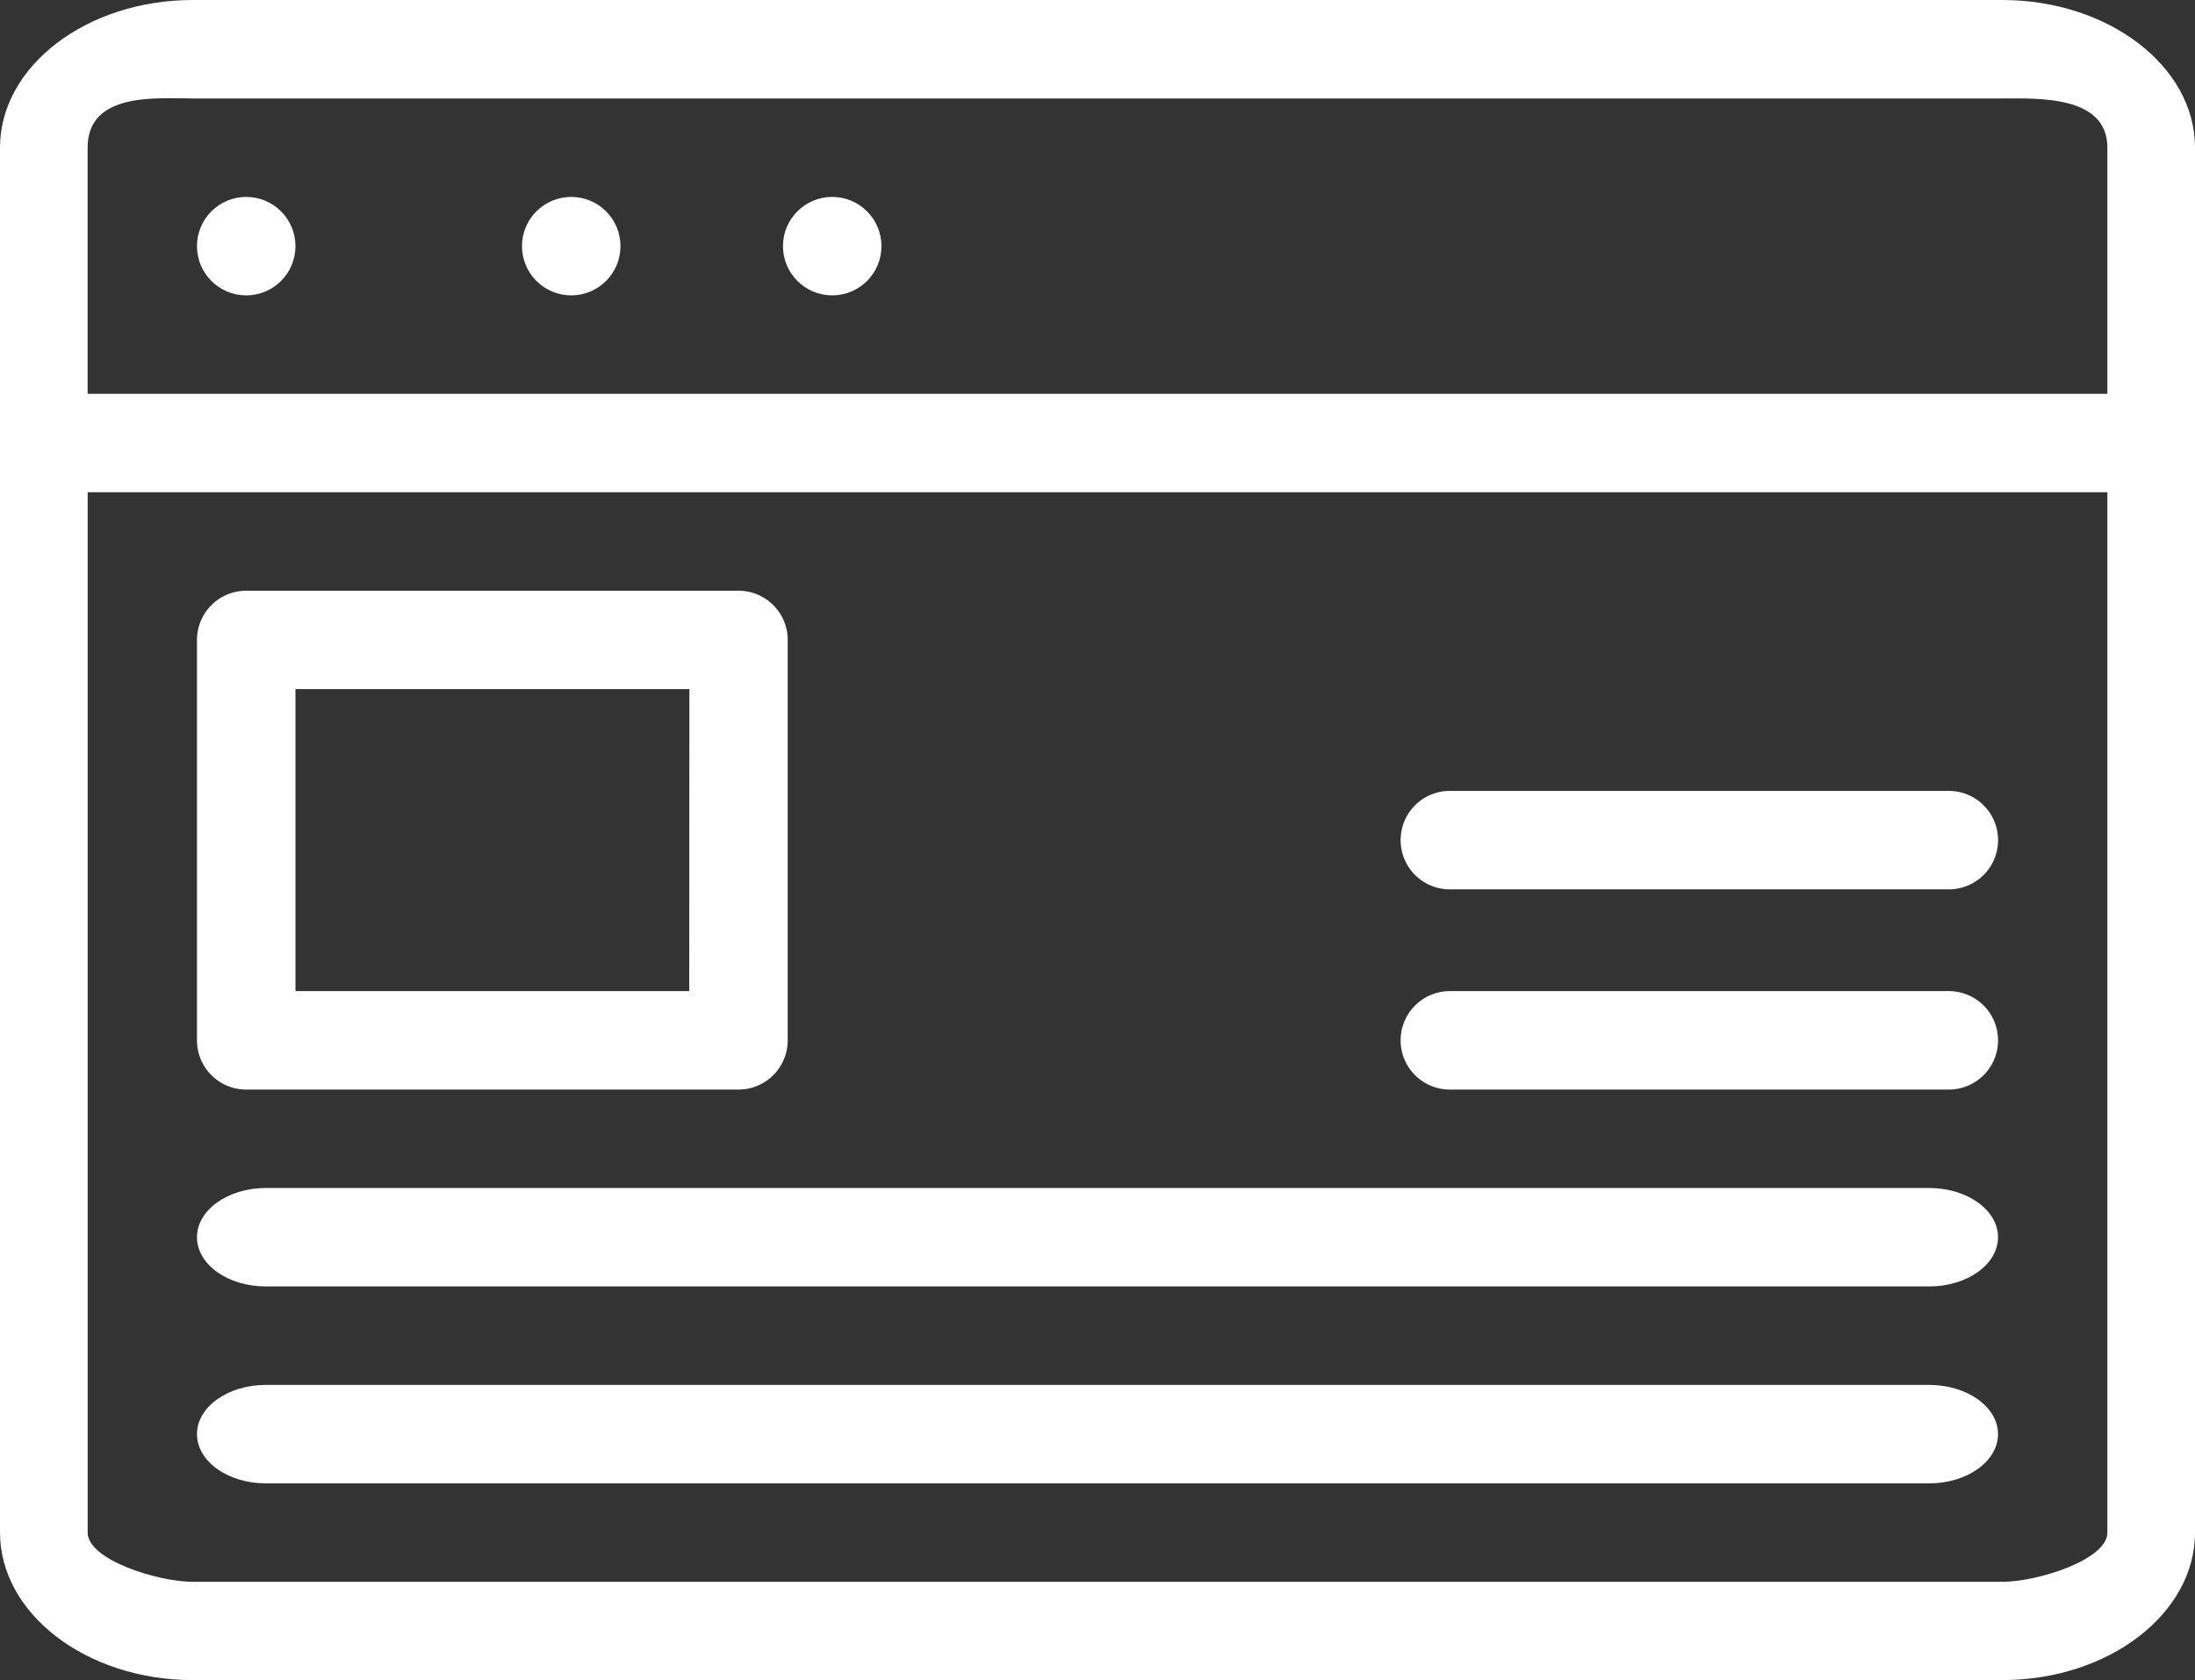 <svg xmlns="http://www.w3.org/2000/svg" width="55.94" height="42.834" viewBox="0 0 55.94 42.834">
  <rect x="0" y="0" width="55.94" height="42.834" fill="#333333" stroke="none"/>
  <g id="Group_42" data-name="Group 42" transform="translate(-1563.984 -3220)">
    <g id="Group_25" data-name="Group 25" transform="translate(1563.984 3220)">
      <g id="Group_24" data-name="Group 24">
        <path id="Path_30" data-name="Path 30" d="M51.024,0H4.917C2.206,0,0,1.689,0,3.765v35.3c0,2.076,2.206,3.765,4.917,3.765H51.024c2.711,0,4.917-1.689,4.917-3.765V3.765C55.94,1.689,53.735,0,51.024,0Zm2.683,39.07c0,.692-1.78,1.255-2.683,1.255H4.917c-.9,0-2.683-.563-2.683-1.255V12.549H53.707Zm0-29.03H2.233V3.765c0-1.43,1.78-1.255,2.683-1.255H51.024c.9,0,2.683-.09,2.683,1.255Z" fill="#fff"/>
      </g>
    </g>
    <g id="Group_27" data-name="Group 27" transform="translate(1569.004 3225.02)">
      <g id="Group_26" data-name="Group 26">
        <circle id="Ellipse_1" data-name="Ellipse 1" cx="1.255" cy="1.255" r="1.255" fill="#fff"/>
      </g>
    </g>
    <g id="Group_29" data-name="Group 29" transform="translate(1577.287 3225.02)">
      <g id="Group_28" data-name="Group 28">
        <circle id="Ellipse_2" data-name="Ellipse 2" cx="1.255" cy="1.255" r="1.255" fill="#fff"/>
      </g>
    </g>
    <g id="Group_31" data-name="Group 31" transform="translate(1583.938 3225.02)">
      <g id="Group_30" data-name="Group 30">
        <circle id="Ellipse_3" data-name="Ellipse 3" cx="1.255" cy="1.255" r="1.255" fill="#fff"/>
      </g>
    </g>
    <g id="Group_33" data-name="Group 33" transform="translate(1569.004 3235.059)">
      <g id="Group_32" data-name="Group 32">
        <path id="Path_31" data-name="Path 31" d="M73.8,180H61.255A1.255,1.255,0,0,0,60,181.255v10.207a1.255,1.255,0,0,0,1.255,1.255H73.8a1.255,1.255,0,0,0,1.255-1.255V181.255A1.255,1.255,0,0,0,73.8,180Zm-1.255,10.207H62.51v-7.7H72.549Z" transform="translate(-60 -180)" fill="#fff"/>
      </g>
    </g>
    <g id="Group_35" data-name="Group 35" transform="translate(1599.679 3245.266)">
      <g id="Group_34" data-name="Group 34">
        <path id="Path_32" data-name="Path 32" d="M283.971,302H271.255a1.255,1.255,0,1,0,0,2.51h12.716a1.255,1.255,0,0,0,0-2.51Z" transform="translate(-270 -302)" fill="#fff"/>
      </g>
    </g>
    <g id="Group_37" data-name="Group 37" transform="translate(1599.679 3240.162)">
      <g id="Group_36" data-name="Group 36">
        <path id="Path_33" data-name="Path 33" d="M283.971,241H271.255a1.255,1.255,0,1,0,0,2.51h12.716a1.255,1.255,0,1,0,0-2.51Z" transform="translate(-270 -241)" fill="#fff"/>
      </g>
    </g>
    <g id="Group_39" data-name="Group 39" transform="translate(1569.004 3250.285)">
      <g id="Group_38" data-name="Group 38">
        <path id="Path_34" data-name="Path 34" d="M104.145,362H61.756c-.97,0-1.756.562-1.756,1.255s.786,1.255,1.756,1.255h42.388c.97,0,1.756-.562,1.756-1.255S105.115,362,104.145,362Z" transform="translate(-60 -362)" fill="#fff"/>
      </g>
    </g>
    <g id="Group_41" data-name="Group 41" transform="translate(1569.004 3255.305)">
      <g id="Group_40" data-name="Group 40">
        <path id="Path_35" data-name="Path 35" d="M104.145,422H61.756c-.97,0-1.756.562-1.756,1.255s.786,1.255,1.756,1.255h42.388c.97,0,1.756-.562,1.756-1.255S105.115,422,104.145,422Z" transform="translate(-60 -422)" fill="#fff"/>
      </g>
    </g>
  </g>
</svg>

